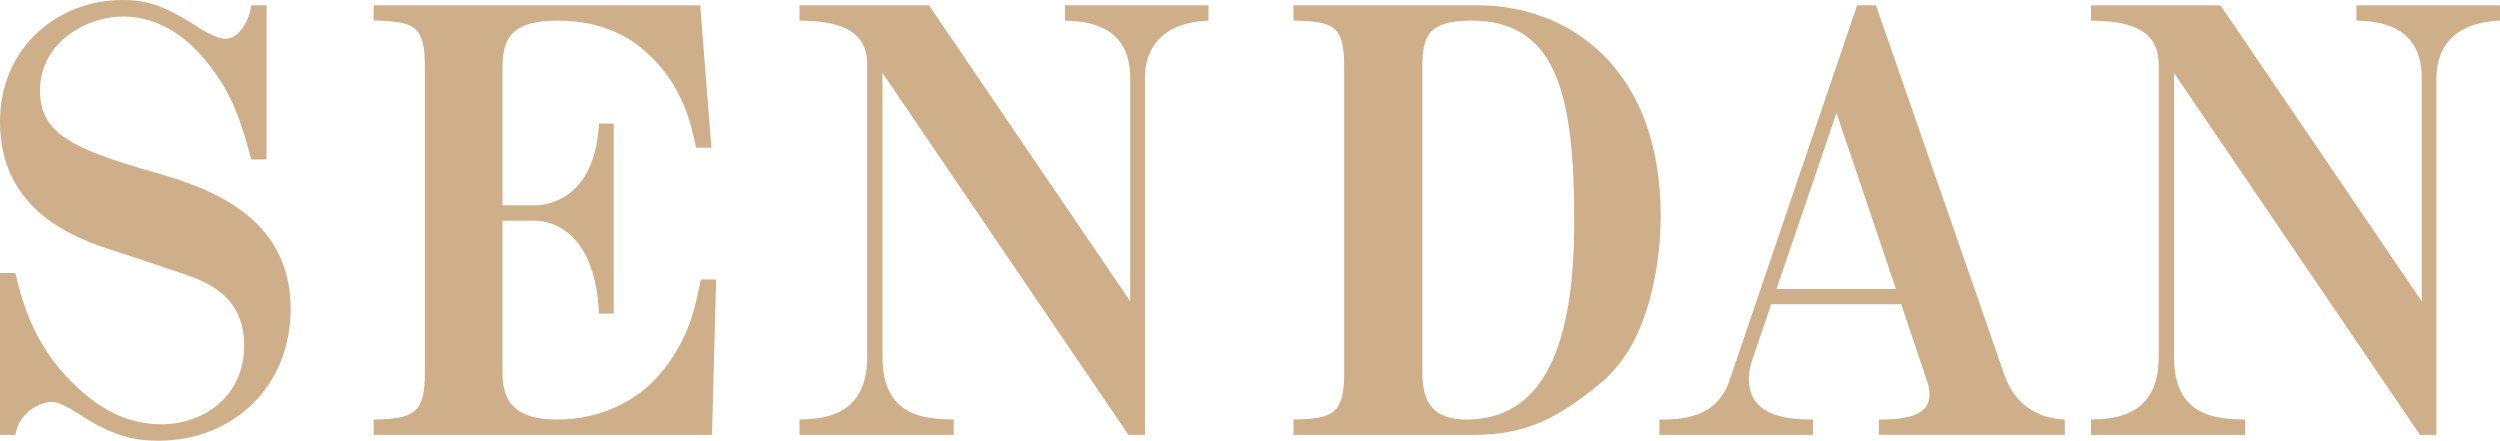 <svg xmlns="http://www.w3.org/2000/svg" viewBox="0 0 240.85 42.458"><path d="M15.248 42.458c-2.437 0-4.478-.51-7.596-2.55-.795-.51-1.927-1.191-2.664-1.191-1.021 0-3.119.907-3.515 3.175H0v-15.59h1.473c.736 3.006 1.87 7.483 6.52 11.509 2.833 2.437 5.327 3.06 7.595 3.06 4.025 0 7.935-2.664 7.935-7.596 0-3.628-2.04-5.555-5.271-6.69-2.664-.905-5.328-1.813-7.992-2.663C6.348 22.618 0 19.784 0 11.734 0 4.535 5.611 0 11.79 0c1.814 0 3.571.228 6.915 2.38.852.568 2.211 1.361 3.004 1.361 1.475 0 2.38-2.096 2.496-3.23h1.473v14.851h-1.473c-.908-3.401-1.758-6.292-4.252-9.353-1.531-1.927-4.252-4.421-8.107-4.421-3.514 0-7.992 2.494-7.992 7.142 0 4.138 3.173 5.612 10.828 7.823 5.271 1.473 13.32 4.195 13.32 13.208 0 7.369-5.441 12.697-12.754 12.697zm53.346-.566H35.998v-1.474c3.799-.057 4.932-.567 4.932-4.422V6.406c0-3.855-.907-4.365-4.932-4.422V.511h31.461l1.078 13.718h-1.475c-.453-2.155-1.302-6.236-4.988-9.354-1.361-1.19-3.912-2.89-8.332-2.89-4.365 0-5.33 1.643-5.33 4.421v13.378h3.063c1.529 0 5.837-.794 6.234-7.88h1.418v18.31h-1.418c-.34-7.426-4.08-8.956-6.234-8.956h-3.063v14.738c0 2.72 1.248 4.422 5.274 4.422 3.966 0 7.765-1.645 10.203-4.762 2.55-3.175 3.117-6.178 3.627-8.73h1.474l-.396 14.966zm41.709-34.409v34.409h-1.588L85.02 7.029v27.38c0 5.84 4.251 5.952 6.859 6.009v1.474H77.027v-1.474c2.041-.057 6.518-.17 6.518-6.009V6.18c0-4.025-4.193-4.138-6.518-4.195V.511h12.471l19.387 28.512V7.483c0-5.272-4.535-5.442-6.293-5.499V.511h13.832v1.473c-5.045.227-6.121 3.232-6.121 5.5zm43.965 29.364c-4.592 3.854-7.766 5.045-12.301 5.045H124.62v-1.474c3.797-.057 4.875-.567 4.875-4.422V6.406c0-3.855-.906-4.365-4.875-4.422V.511h17.799c8.447 0 17.572 5.782 17.572 20.294 0 3.91-.85 12.017-5.724 16.042zM141.74 1.984c-4.195 0-4.705 1.587-4.705 4.422v29.59c0 3.005 1.248 4.422 4.252 4.422 8.445 0 10.373-9.24 10.373-19.16 0-12.301-1.758-19.274-9.92-19.274zm39.272 39.908v-1.474c1.699 0 4.875-.057 4.875-2.38 0-.568-.114-1.021-.227-1.305l-2.496-7.425h-12.527l-1.813 5.328c-.056.17-.342 1.02-.342 1.87 0 3.799 4.196 3.912 6.18 3.912v1.474h-14.795v-1.474c1.985 0 5.498-.057 6.746-3.741L178.914.51h1.813l12.416 35.712c.906 2.55 2.947 4.082 5.78 4.195v1.474h-17.911zm-4.082-31.008l-5.782 16.949h11.506l-5.724-16.95zm57.797-3.401v34.409h-1.588L209.445 7.029v27.38c0 5.84 4.25 5.952 6.858 6.009v1.474H201.45v-1.474c2.041-.057 6.52-.17 6.52-6.009V6.18c0-4.025-4.196-4.138-6.52-4.195V.511h12.47l19.388 28.512V7.483c0-5.272-4.534-5.442-6.291-5.499V.511h13.832v1.473c-5.047.227-6.123 3.232-6.123 5.5z" fill="#b28247" opacity=".64"/></svg>